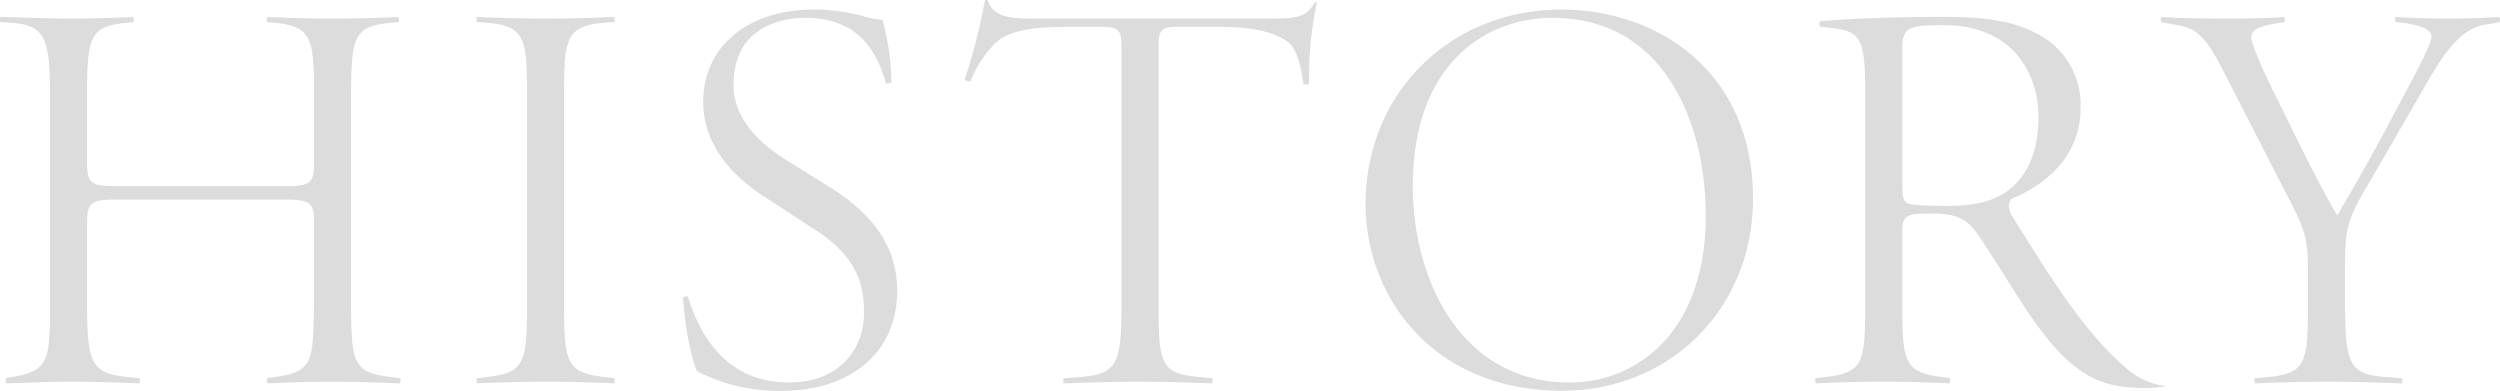 <svg id="レイヤー_1" data-name="レイヤー 1" xmlns="http://www.w3.org/2000/svg" viewBox="0 0 408.273 63.812">
  <defs>
    <style>
      .cls-1 {
        fill: #dcdcdc;
      }
    </style>
  </defs>
  <title>ai-pc-title-007</title>
  <path class="cls-1" d="M357.493,418.592c-6-.723-6.185-2.57-6.185-12.261V373.164c0-9.667.209-11.735,6.2-12.355l1.613-.153a2.35,2.35,0,0,0-.113-.823c-4.284.188-7.267.261-10.544.261-3.9,0-7.07-.1-10.852-.263a2.292,2.292,0,0,0-.051.831l1.4.146c6.08.619,6.292,2.687,6.292,12.355v10.595c0,3.573-.936,3.7-5.356,3.7H313.546c-4.421,0-5.356-.125-5.356-3.7V373.164c0-9.667.209-11.735,6.2-12.355l1.429-.15a2.348,2.348,0,0,0-.111-.826c-4.044.185-7.069.261-10.361.261-2.413,0-4.546-.069-6.805-.142-1.394-.045-2.858-.092-4.5-.128a2.291,2.291,0,0,0-.054.828l2.024.155c5.526.426,6.128,2.878,6.128,12.357v33.167c0,9.6-.165,11.22-5.962,12.255l-1.246.22a1.633,1.633,0,0,0,.049.863c1.089-.029,2.14-.067,3.188-.1,2.234-.08,4.545-.163,7.182-.163,3.526,0,6.638.089,11.4.265a2.284,2.284,0,0,0,.052-.832l-2.319-.24c-5.789-.62-6.293-2.573-6.293-12.263v-12.99c0-3.425.81-3.7,5.356-3.7H339.9c4.547,0,5.356.273,5.356,3.7l-.019,14c-.159,8.659-.191,10.461-6.254,11.255l-1.4.222a1.642,1.642,0,0,0,.048.851c4.15-.186,7.313-.262,10.834-.262,3.681,0,6.9.1,10.85.264a2.265,2.265,0,0,0,.05-.839Z" transform="translate(-293.966 -357.063)"/>
  <path class="cls-1" d="M392.4,360.807l1.969-.157a2.341,2.341,0,0,0-.114-.819c-4.2.167-7.4.263-11.1.263-3.875,0-7-.093-11.311-.264a2.3,2.3,0,0,0-.053.823l1.934.154c6.311.535,6.311,3.078,6.311,12.541v32.8c0,9.846-.192,11.723-6.282,12.445l-1.945.233a1.656,1.656,0,0,0,.052.839c4.3-.171,7.423-.264,11.293-.264,3.7,0,6.912.1,11.127.264a2.278,2.278,0,0,0,.05-.838l-1.961-.234c-6.088-.723-6.281-2.6-6.281-12.445v-32.8C386.092,363.885,386.092,361.342,392.4,360.807Z" transform="translate(-293.966 -357.063)"/>
  <path class="cls-1" d="M429.313,387.529l-7.373-4.608c-5.434-3.525-8.184-7.55-8.184-11.969,0-10.185,8.965-10.977,11.713-10.977,9.053,0,11.878,6.035,13.184,10.709a1.735,1.735,0,0,0,.9-.152,41.42,41.42,0,0,0-1.452-10.194,25.663,25.663,0,0,1-2.847-.54,31.142,31.142,0,0,0-8.4-1.178c-10.794,0-18.046,6.067-18.046,15.1,0,7.337,5.228,12.327,9.614,15.221l8.749,5.71c6.938,4.467,7.9,9.141,7.9,13.526,0,5.647-3.793,11.346-12.267,11.346-10.123,0-14.564-7.605-16.509-14.072a1.438,1.438,0,0,0-.783.175c.224,4.236,1.333,10.066,2.287,12.054a28.479,28.479,0,0,0,13.808,3.2c11.465,0,18.874-6.4,18.874-16.294C440.475,397.661,436.928,392.242,429.313,387.529Z" transform="translate(-293.966 -357.063)"/>
  <path class="cls-1" d="M501.062,360.094H463.376c-3.864,0-7.235,0-8.093-3.028a3.205,3.205,0,0,0-.461.017,98.786,98.786,0,0,1-3.314,13,1.277,1.277,0,0,0,.508.245.907.907,0,0,0,.46,0,17.229,17.229,0,0,1,4.224-6.376c2.387-2.2,7.1-2.5,11.839-2.5h5.067c3.275,0,3.514.512,3.514,3.7v41.183c0,9.786-.513,11.748-6.4,12.264l-3.047.254a.767.767,0,0,0-.058.211,1.36,1.36,0,0,0,.054.607c5.912-.185,8.934-.266,12.475-.266s6.528.082,11.772.266a2.29,2.29,0,0,0,.052-.83l-2.588-.242c-6.019-.623-6.208-2.484-6.208-12.264V365.049c0-1.623,0-2.437.576-3.016s1.482-.583,2.846-.583h6.542c5.26,0,8.9.8,11.133,2.45,1.224.9,2.086,3.223,2.561,6.911a1.368,1.368,0,0,0,.608.051,1,1,0,0,0,.31-.083,59.18,59.18,0,0,1,1.284-13.347,1.66,1.66,0,0,0-.306-.007C507.163,359.985,505.753,360.094,501.062,360.094Z" transform="translate(-293.966 -357.063)"/>
  <path class="cls-1" d="M549.029,358.62c-18.271,0-32.049,13.659-32.049,31.772,0,15.147,11.009,30.482,32.049,30.482,17.8,0,31.22-13.5,31.22-31.4C580.249,368.274,564.065,358.62,549.029,358.62ZM565.7,412.863a20.786,20.786,0,0,1-15.477,6.656c-17.544,0-25.534-16.627-25.534-32.075,0-20.275,12.266-27.469,22.77-27.469,18.507,0,25.073,17.428,25.073,32.352C572.536,400.92,570.174,408.021,565.7,412.863Z" transform="translate(-293.966 -357.063)"/>
  <path class="cls-1" d="M622.8,392.723c-.347-.556-1.273-2.038-.4-3.087l.122-.146.176-.07c2.591-1.036,11.045-5.159,11.045-14.689A12.991,12.991,0,0,0,626.5,362.5c-4.346-2.361-10.04-2.679-15.039-2.679-8.256,0-14.7.228-20.261.715a.787.787,0,0,0-.1.345,1.045,1.045,0,0,0,.084.52l2.677.335c4.51.55,4.711,3.025,4.711,11.523v33.075c0,9.69-.189,11.538-6.188,12.261l-1.931.232a1.52,1.52,0,0,0,.032.84c4.5-.188,7.663-.263,11.206-.263,3.351,0,6.367.074,10.671.263a2.02,2.02,0,0,0,.036-.846l-1.6-.229c-5.982-.824-6.172-2.658-6.172-12.259V394.723c0-2.776,1.178-2.776,5.08-2.776,3.639,0,5.514.857,7.162,3.275,1.427,2.071,3.078,4.687,4.676,7.215,1.622,2.566,3.153,4.99,4.346,6.688,6.75,9.6,11.33,11.291,18.459,11.291a16.341,16.341,0,0,0,3.383-.3,11.674,11.674,0,0,1-6.274-2.714C634.956,411.943,629.85,404.086,622.8,392.723Zm-10.787-2.041c-5.776,0-6.478-.27-6.888-.68l-.07-.081c-.426-.568-.426-1.545-.426-3.49V364.872c0-3.379,1.19-3.7,6.739-3.7,11.435,0,15.491,8.047,15.491,14.938,0,5.523-1.6,9.454-4.9,12.016C618.981,390.392,615.081,390.682,612.016,390.682Z" transform="translate(-293.966 -357.063)"/>
  <path class="cls-1" d="M693.806,360.094c-2.659,0-5.247-.079-8.6-.262a.7.7,0,0,0-.094.261.986.986,0,0,0,.076.569l1.334.147c1.371.171,4.537.729,4.537,2.22,0,1.058-1.748,4.479-5.665,11.749l-.414.768c-2.333,4.512-5.091,9.471-8.673,15.594l-.658,1.126L675,391.13c-2.659-4.706-5.242-9.964-7.741-15.048-.9-1.828-1.793-3.649-2.687-5.438-.029-.059-2.936-6.154-2.936-7.429,0-1.468,1.439-1.875,4.493-2.4l.887-.136a1.2,1.2,0,0,0,.045-.671.573.573,0,0,0-.067-.174c-2.3.172-5.549.26-9.674.26s-7.455-.082-10.4-.257a.9.9,0,0,0-.067.223,1.239,1.239,0,0,0,.057.632l2.251.4c3.175.529,4.675,1.3,7.813,7.4l10.871,21.191c2.691,5.2,3.031,6.517,3.031,11.767v4.7c0,9.935-.19,11.824-6.2,12.446l-2.488.24a1.655,1.655,0,0,0,.055.831c4.468-.167,7.861-.264,11.754-.264,3.546,0,6.491.081,12.238.267a1.839,1.839,0,0,0,.032-.826l-3.116-.246c-5.683-.421-6.219-2.578-6.219-12.448v-4.791c0-7.134.144-8.157,4.437-15.312l5.8-10.032c.558-.958,1.087-1.886,1.6-2.778,3.792-6.643,6.531-11.442,11.1-12.145l2.3-.41a.853.853,0,0,0,.075-.436.864.864,0,0,0-.131-.41C698.951,360.016,696.452,360.094,693.806,360.094Z" transform="translate(-293.966 -357.063)"/>
</svg>
